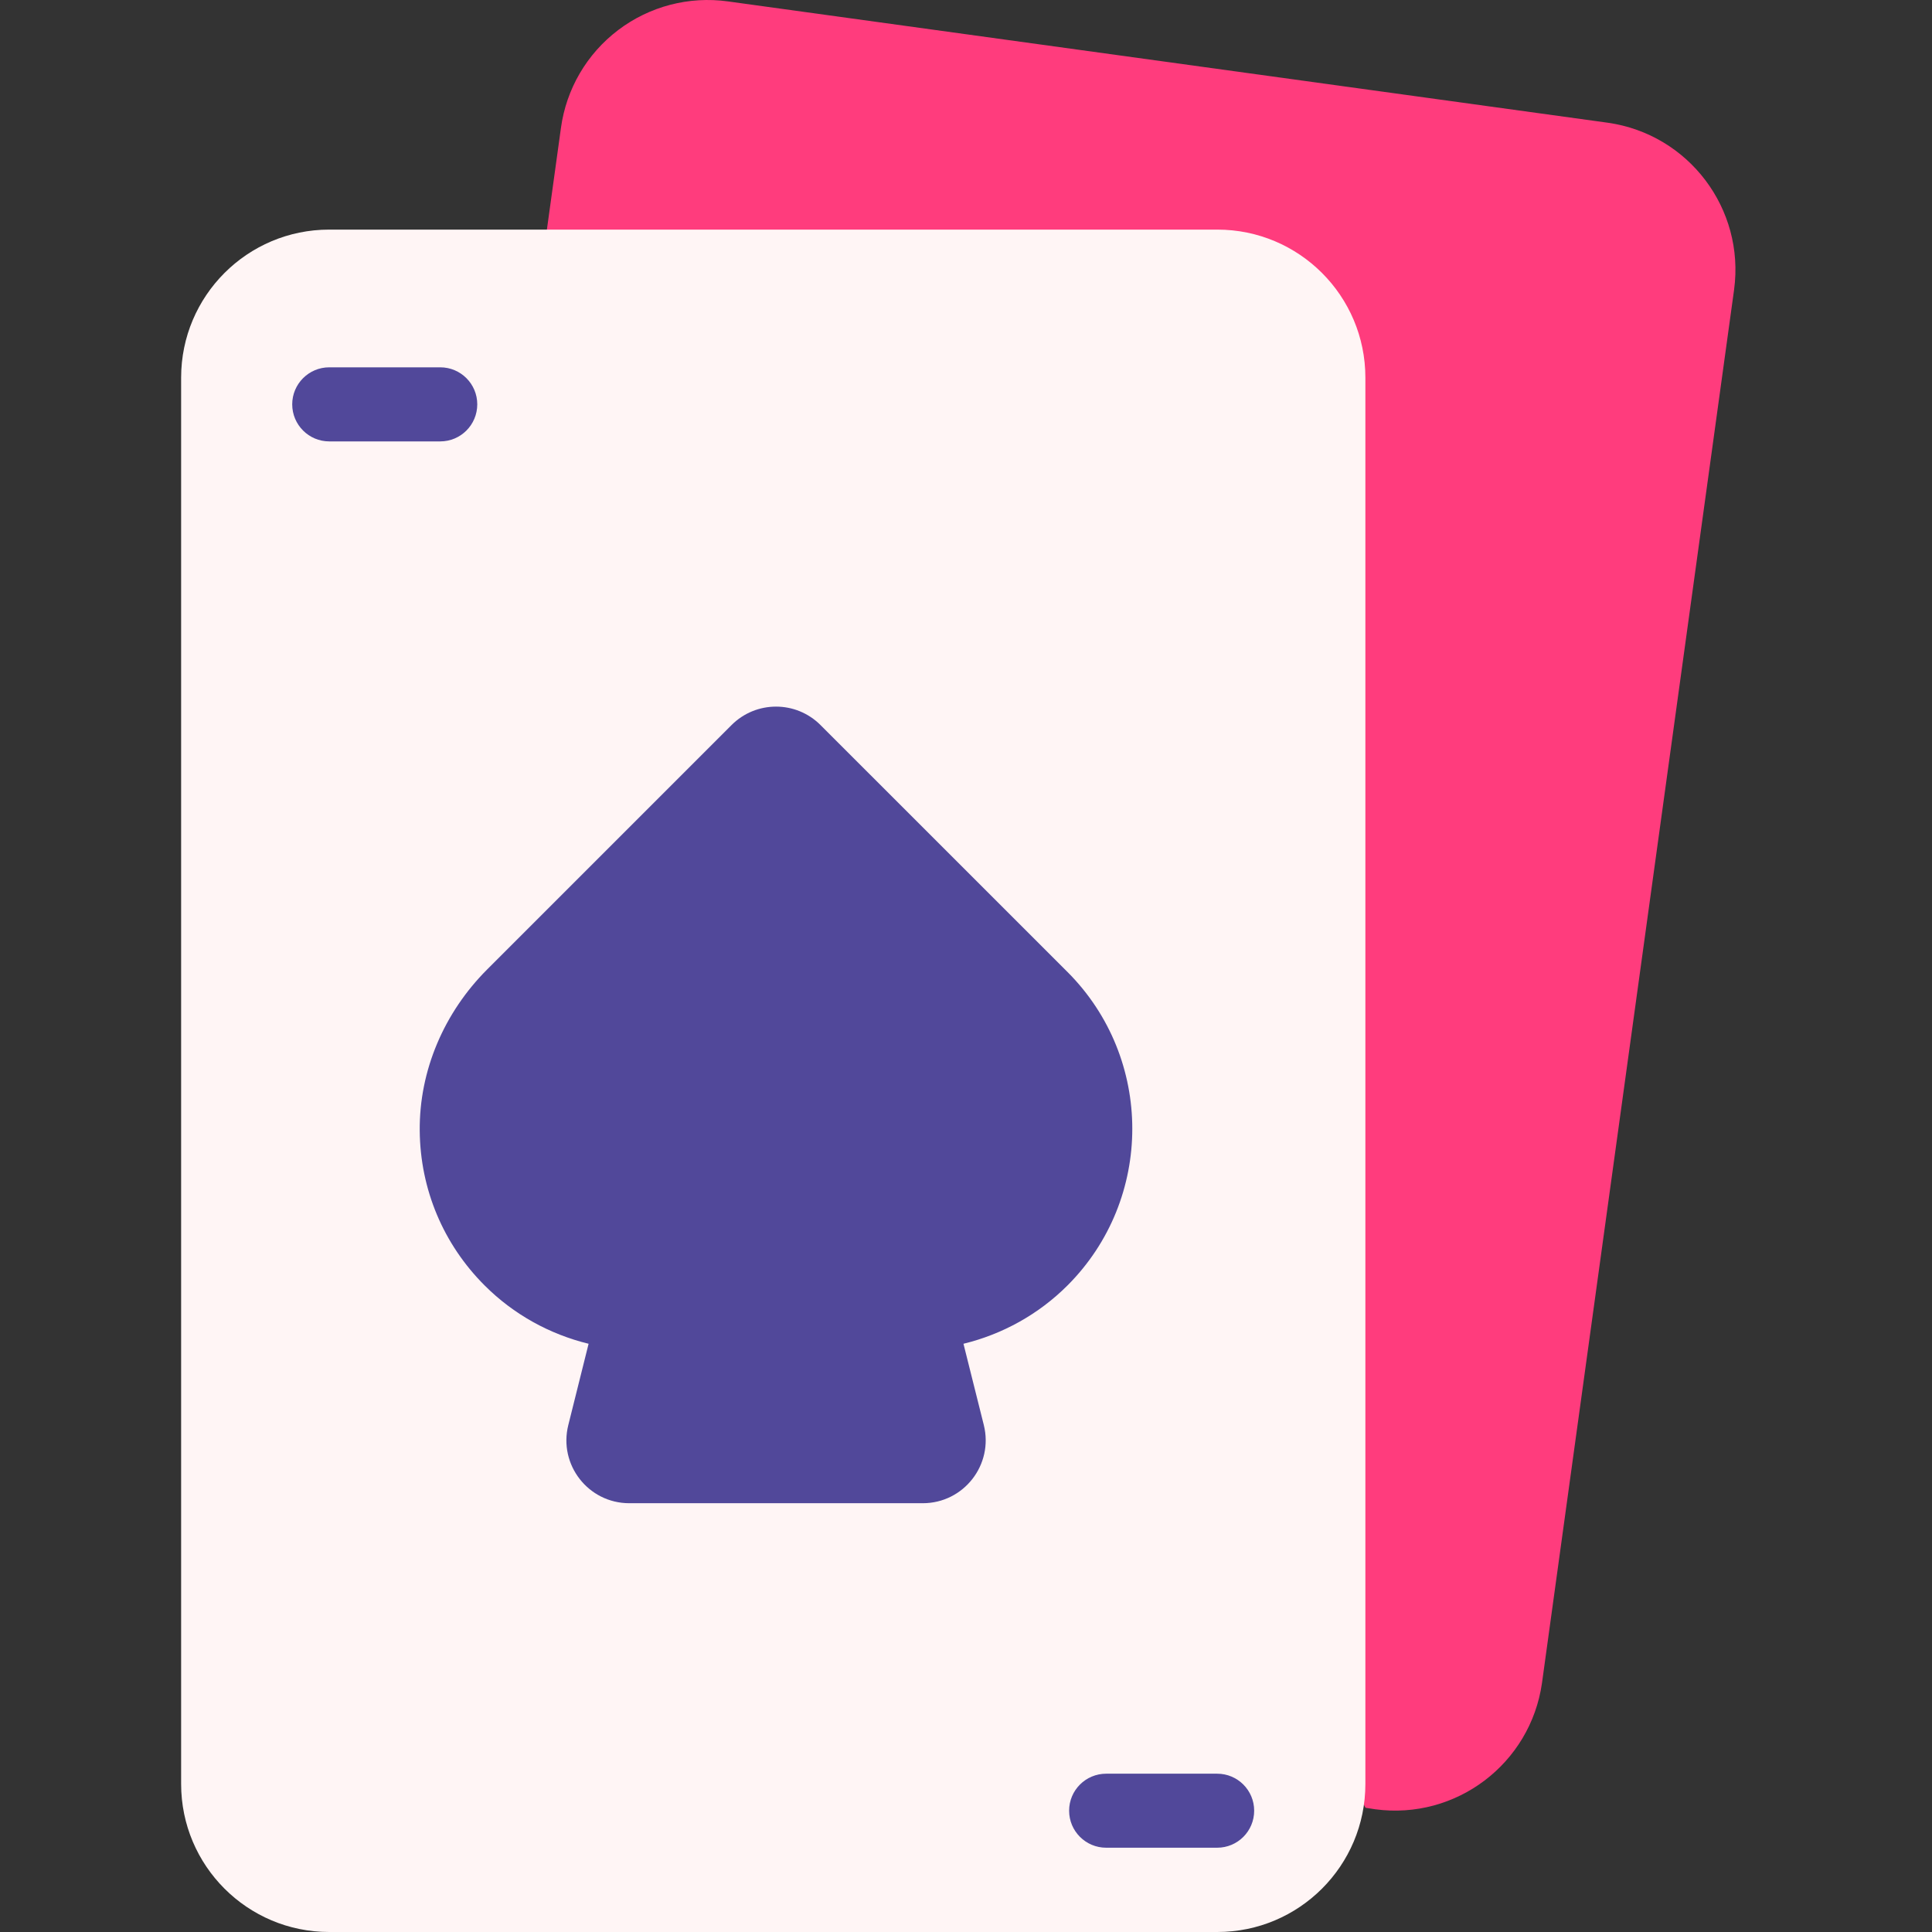 <svg width="32" height="32" viewBox="0 0 32 32" fill="none" xmlns="http://www.w3.org/2000/svg">
<rect x="0" y="0" width="32" height="32" fill="#333333" stroke="none"/>
<path fill-rule="evenodd" clip-rule="evenodd" d="M22.616 29.942L22.776 29.967C24.116 30.148 25.349 29.214 25.54 27.877L28.722 4.798C28.903 3.458 27.969 2.224 26.632 2.033L12.055 0.023C11.411 -0.066 10.757 0.105 10.239 0.498C9.72 0.891 9.379 1.474 9.291 2.119L8.997 4.246L22.617 29.942H22.616Z" fill="#FF3C7D"/>
<path d="M20.163 3.803H5.452C4.098 3.803 3 4.901 3 6.255V29.548C3 30.902 4.098 32 5.452 32H20.163C21.517 32 22.615 30.902 22.615 29.548V6.255C22.615 4.901 21.517 3.803 20.163 3.803Z" fill="#FFF5F5"/>
<path d="M15.284 24.898H10.423C9.745 24.898 9.248 24.261 9.413 23.603L9.749 22.257C9.105 22.1 8.506 21.771 8.027 21.291C7.342 20.607 6.961 19.698 6.952 18.731C6.942 17.728 7.359 16.767 8.069 16.057L12.117 12.009C12.524 11.602 13.183 11.602 13.59 12.009L17.681 16.099C19.112 17.531 19.112 19.86 17.681 21.291C17.201 21.771 16.602 22.1 15.958 22.257L16.295 23.603C16.459 24.261 15.962 24.898 15.284 24.898H15.284Z" fill="#51489A"/>
<path fill-rule="evenodd" clip-rule="evenodd" d="M7.292 7.311H5.453C5.115 7.311 4.84 7.036 4.84 6.697C4.84 6.359 5.115 6.084 5.453 6.084H7.292C7.631 6.084 7.905 6.359 7.905 6.697C7.905 7.036 7.631 7.311 7.292 7.311Z" fill="#51489A"/>
<path fill-rule="evenodd" clip-rule="evenodd" d="M20.16 30.604H18.322C17.983 30.604 17.708 30.33 17.708 29.991C17.708 29.652 17.983 29.378 18.322 29.378H20.16C20.499 29.378 20.773 29.652 20.773 29.991C20.773 30.33 20.499 30.604 20.16 30.604Z" fill="#51489A"/>
</svg>
